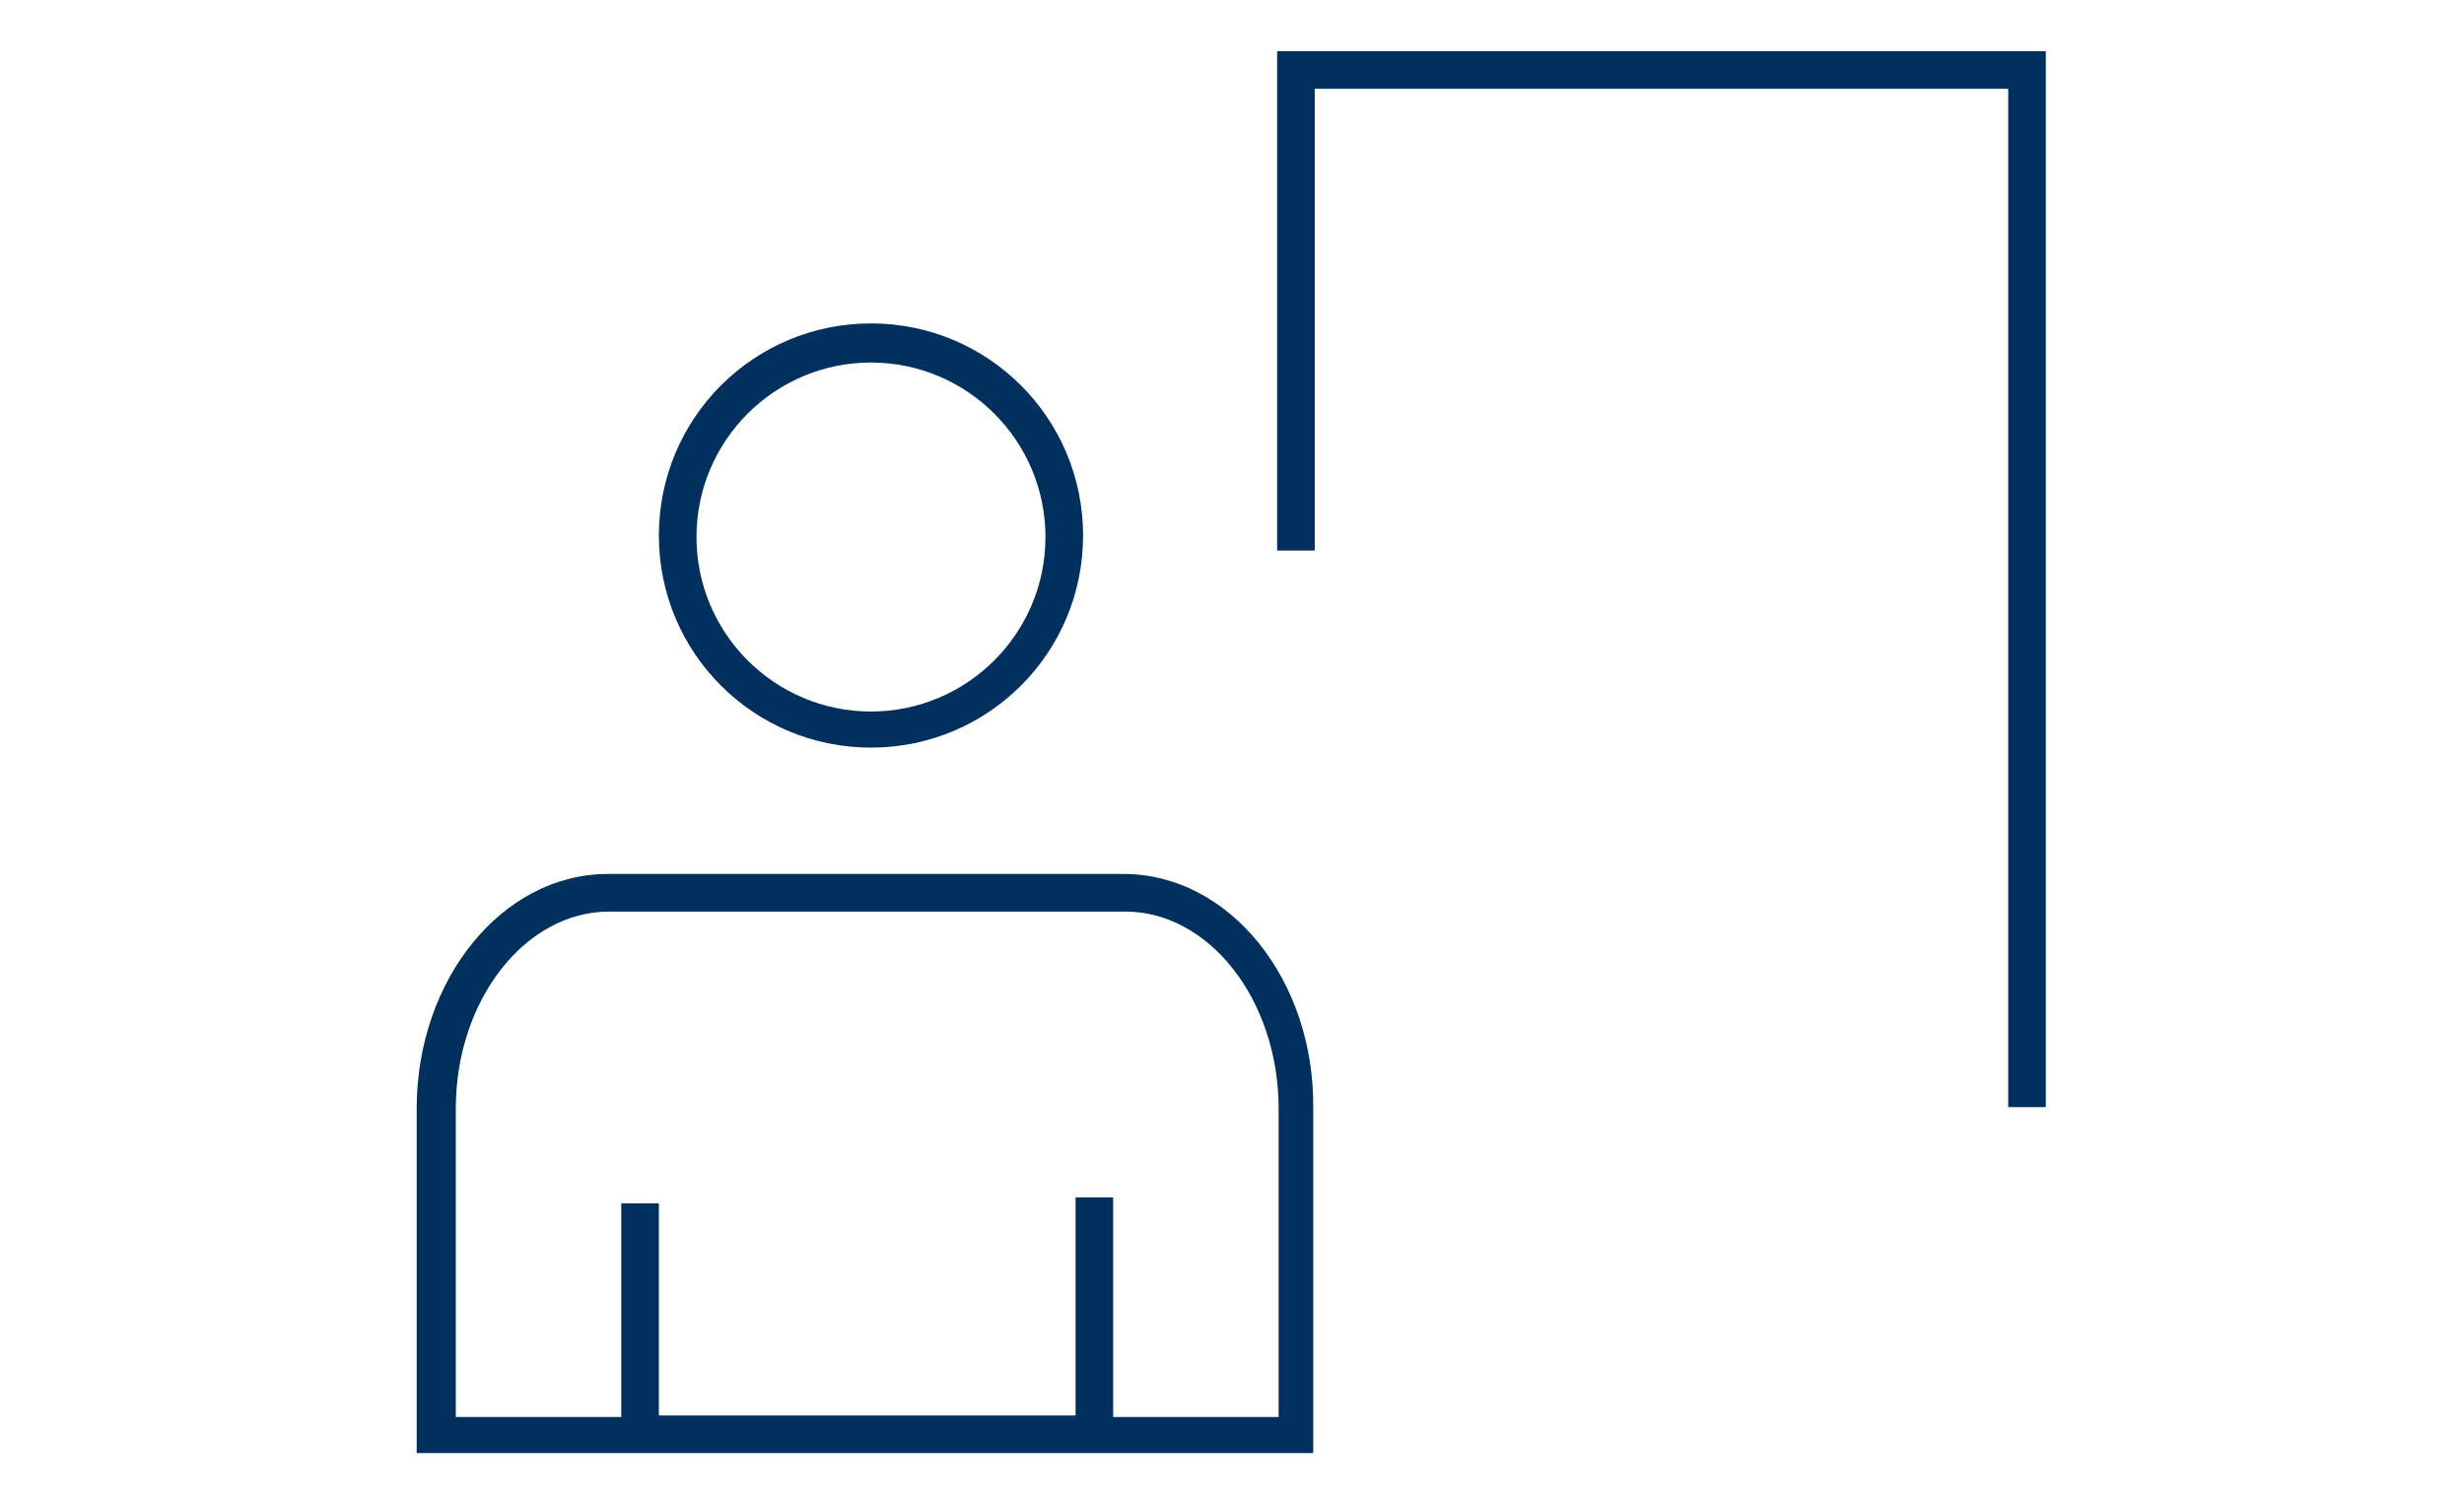<?xml version="1.0" encoding="UTF-8"?>
<svg xmlns="http://www.w3.org/2000/svg" xmlns:xlink="http://www.w3.org/1999/xlink" version="1.1" id="Ebene_1" x="0px" y="0px" viewBox="0 0 163.8 100" style="enable-background:new 0 0 163.8 100;" xml:space="preserve">
<style type="text/css">
	.st0{fill:#00305D;}
</style>
<g>
	<polygon class="st0" points="84.9,3.4 84.9,36.6 87.4,36.6 87.4,5.9 133.5,5.9 133.5,73.6 136,73.6 136,3.4  "></polygon>
	<path class="st0" d="M57.9,49.7c7.8,0,14.1-6.3,14.1-14.1c0-7.8-6.3-14.1-14.1-14.1c-7.8,0-14.1,6.3-14.1,14.1   C43.8,43.4,50.1,49.7,57.9,49.7z M57.9,24.1c6.4,0,11.6,5.2,11.6,11.6c0,6.4-5.2,11.6-11.6,11.6c-6.4,0-11.6-5.2-11.6-11.6   C46.3,29.3,51.5,24.1,57.9,24.1z"></path>
	<path class="st0" d="M74.7,58.1H40.4c-7,0-12.7,7-12.7,15.6v22.9h59.6V73.7C87.4,65.1,81.7,58.1,74.7,58.1z M84.9,94.2H74V79.6   h-2.5v14.5H43.8V80h-2.5v14.2h-11V73.7c0-7.2,4.6-13.1,10.2-13.1h34.3c5.6,0,10.2,5.9,10.2,13.1V94.2z"></path>
</g>
</svg>
